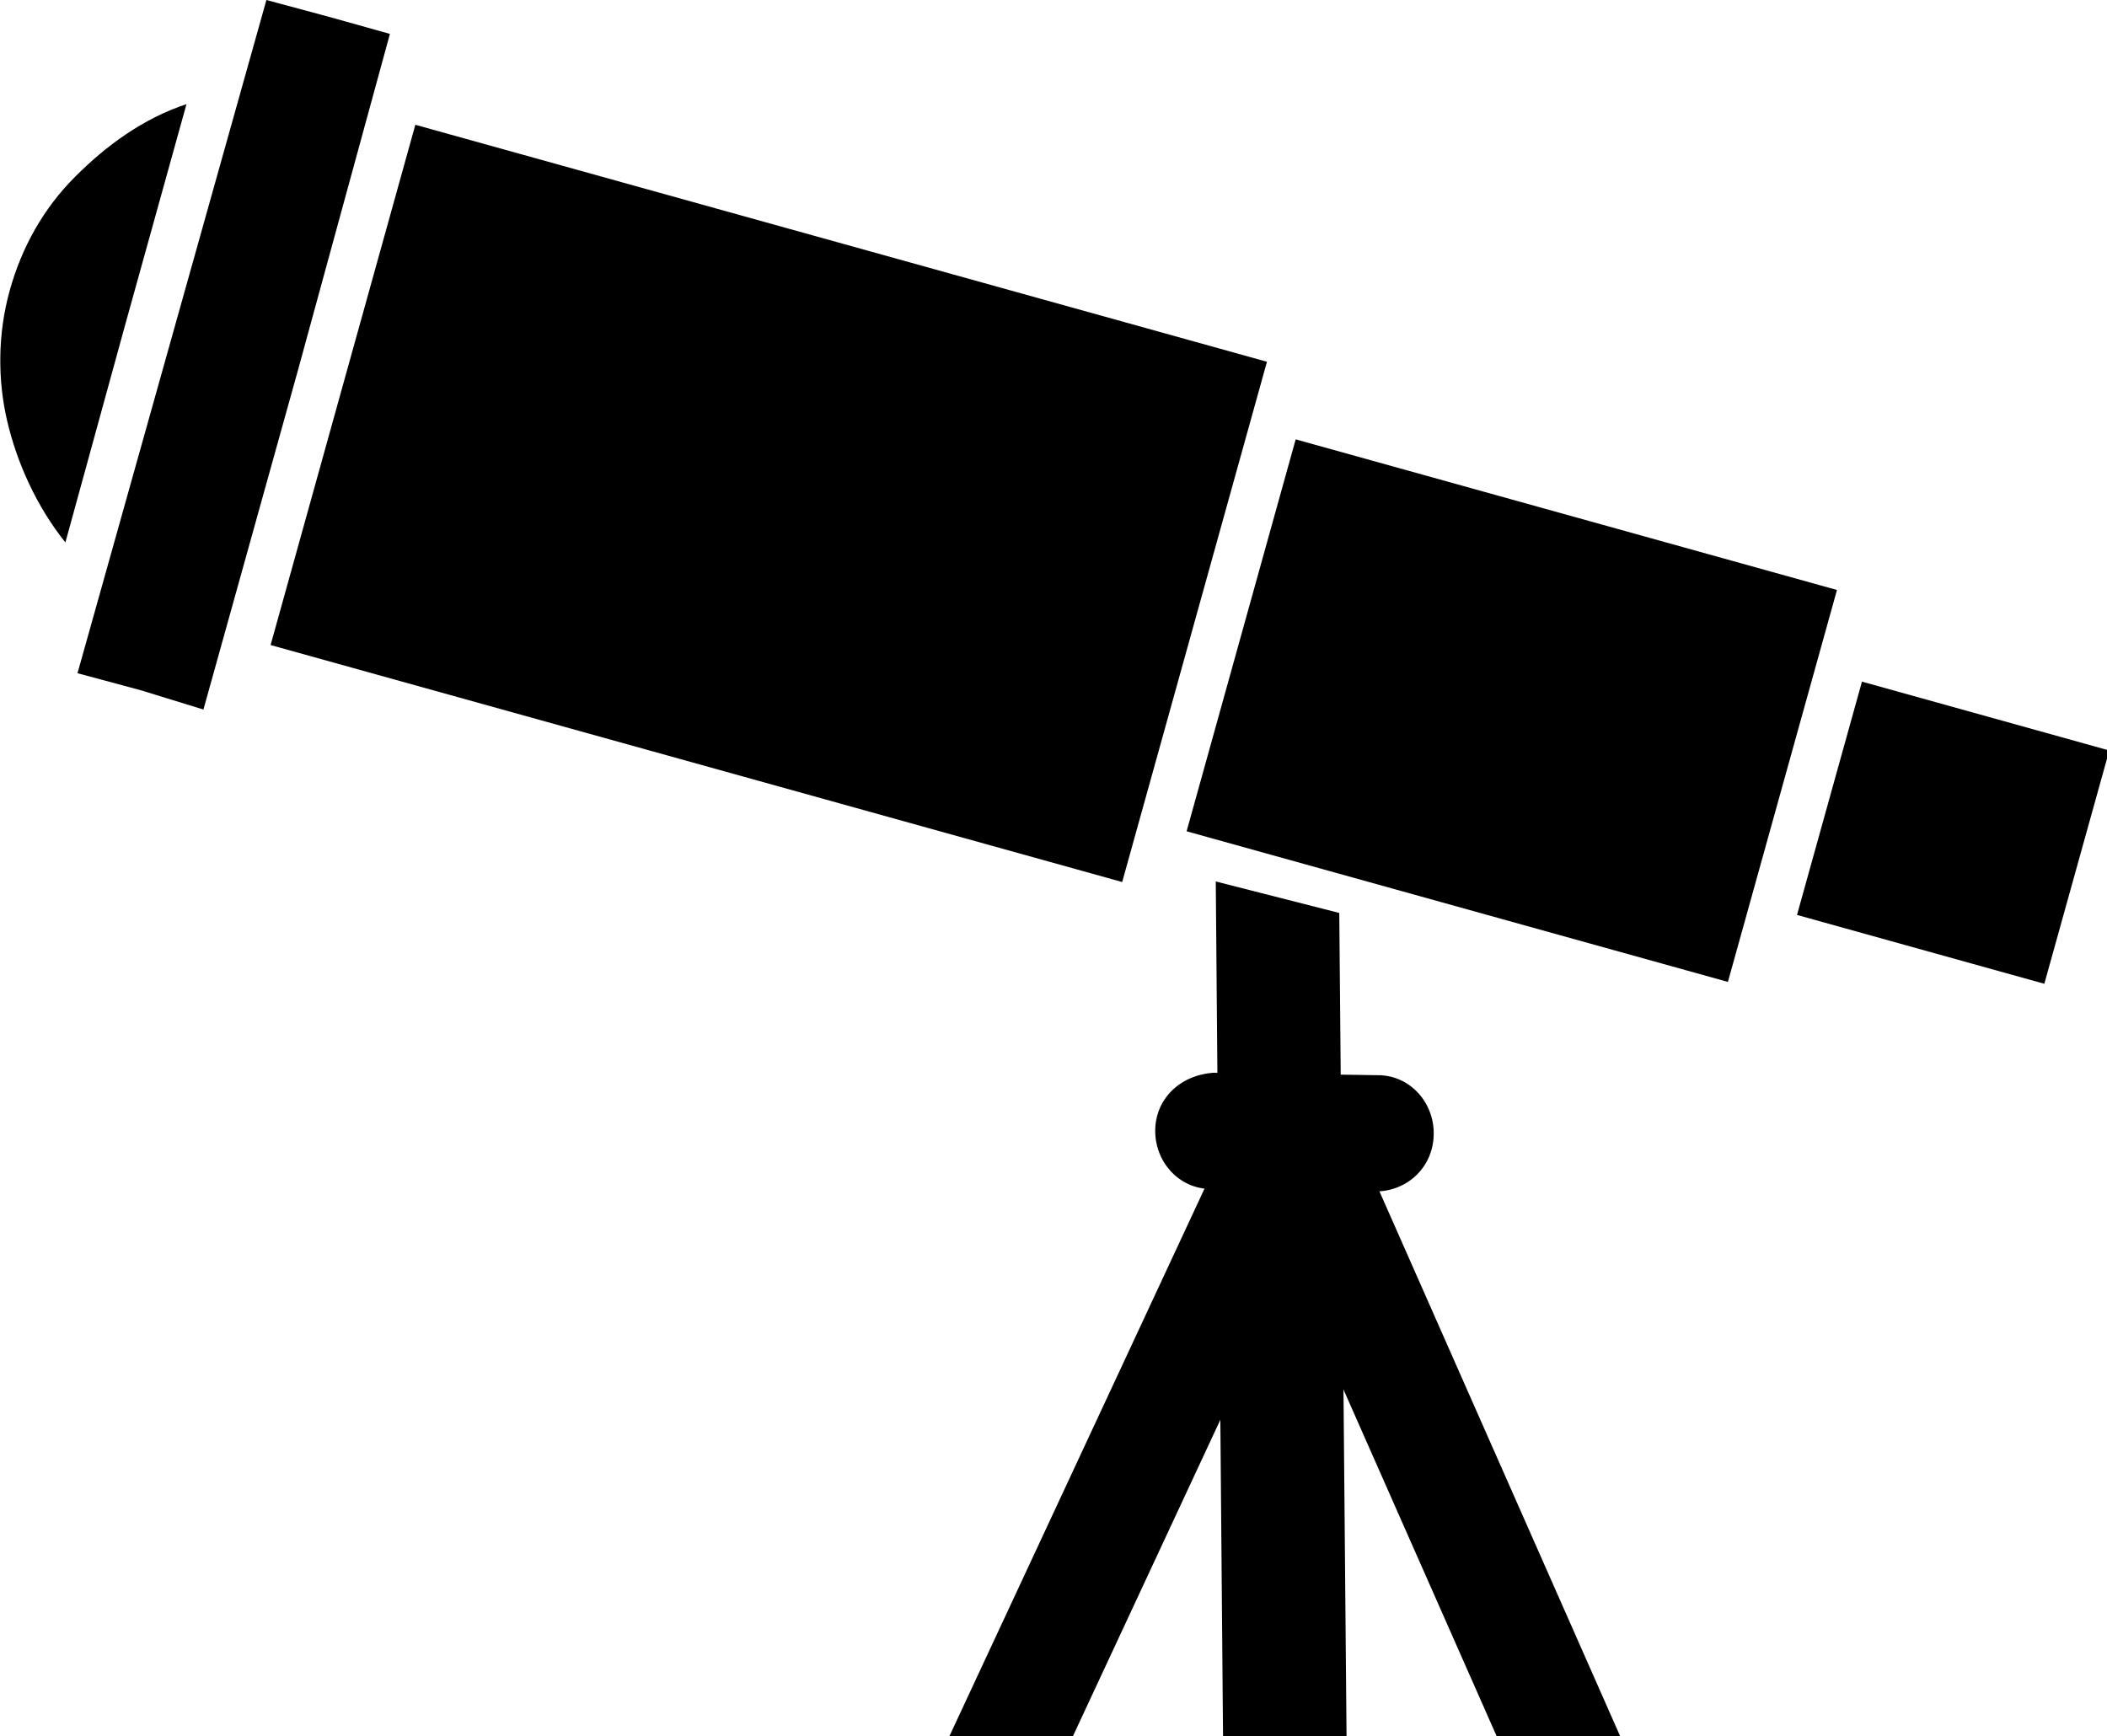 <svg xmlns="http://www.w3.org/2000/svg" viewBox="0 0 87 71.7"><path d="M16.1 1.4L13.6.7 11 0 7.1 13.9 3.2 27.8l2.6.7 2.6.8 3.9-14zm39.2 36.3l-5.1-1.3.3 35.3h5.1z"/><path d="M55.9 46.8h-5.1L39.2 71.7h5.1z"/><path d="M55.9 46.8h-5.1l11 24.9h5.1z"/><path d="M47.7 46.7c0 1.3 1 2.4 2.3 2.4l6.8.1c1.3 0 2.4-1 2.4-2.4 0-1.3-1-2.4-2.3-2.4l-6.8-.1c-1.4.1-2.4 1.1-2.4 2.4zM11.173 26.637L17.15 5.153l35.164 9.786-5.978 21.484zm37.823 7.691L53.5 18.143l22.35 6.22-4.503 16.185zM74.2 37.782l2.682-9.634 10.212 2.843-2.682 9.634zM7.7 4.3c-1.8.6-3.3 1.7-4.6 3S.9 10.2.4 12c-.5 1.8-.5 3.7-.1 5.4s1.2 3.5 2.4 5l2.5-9.1 2.5-9z"/></svg>